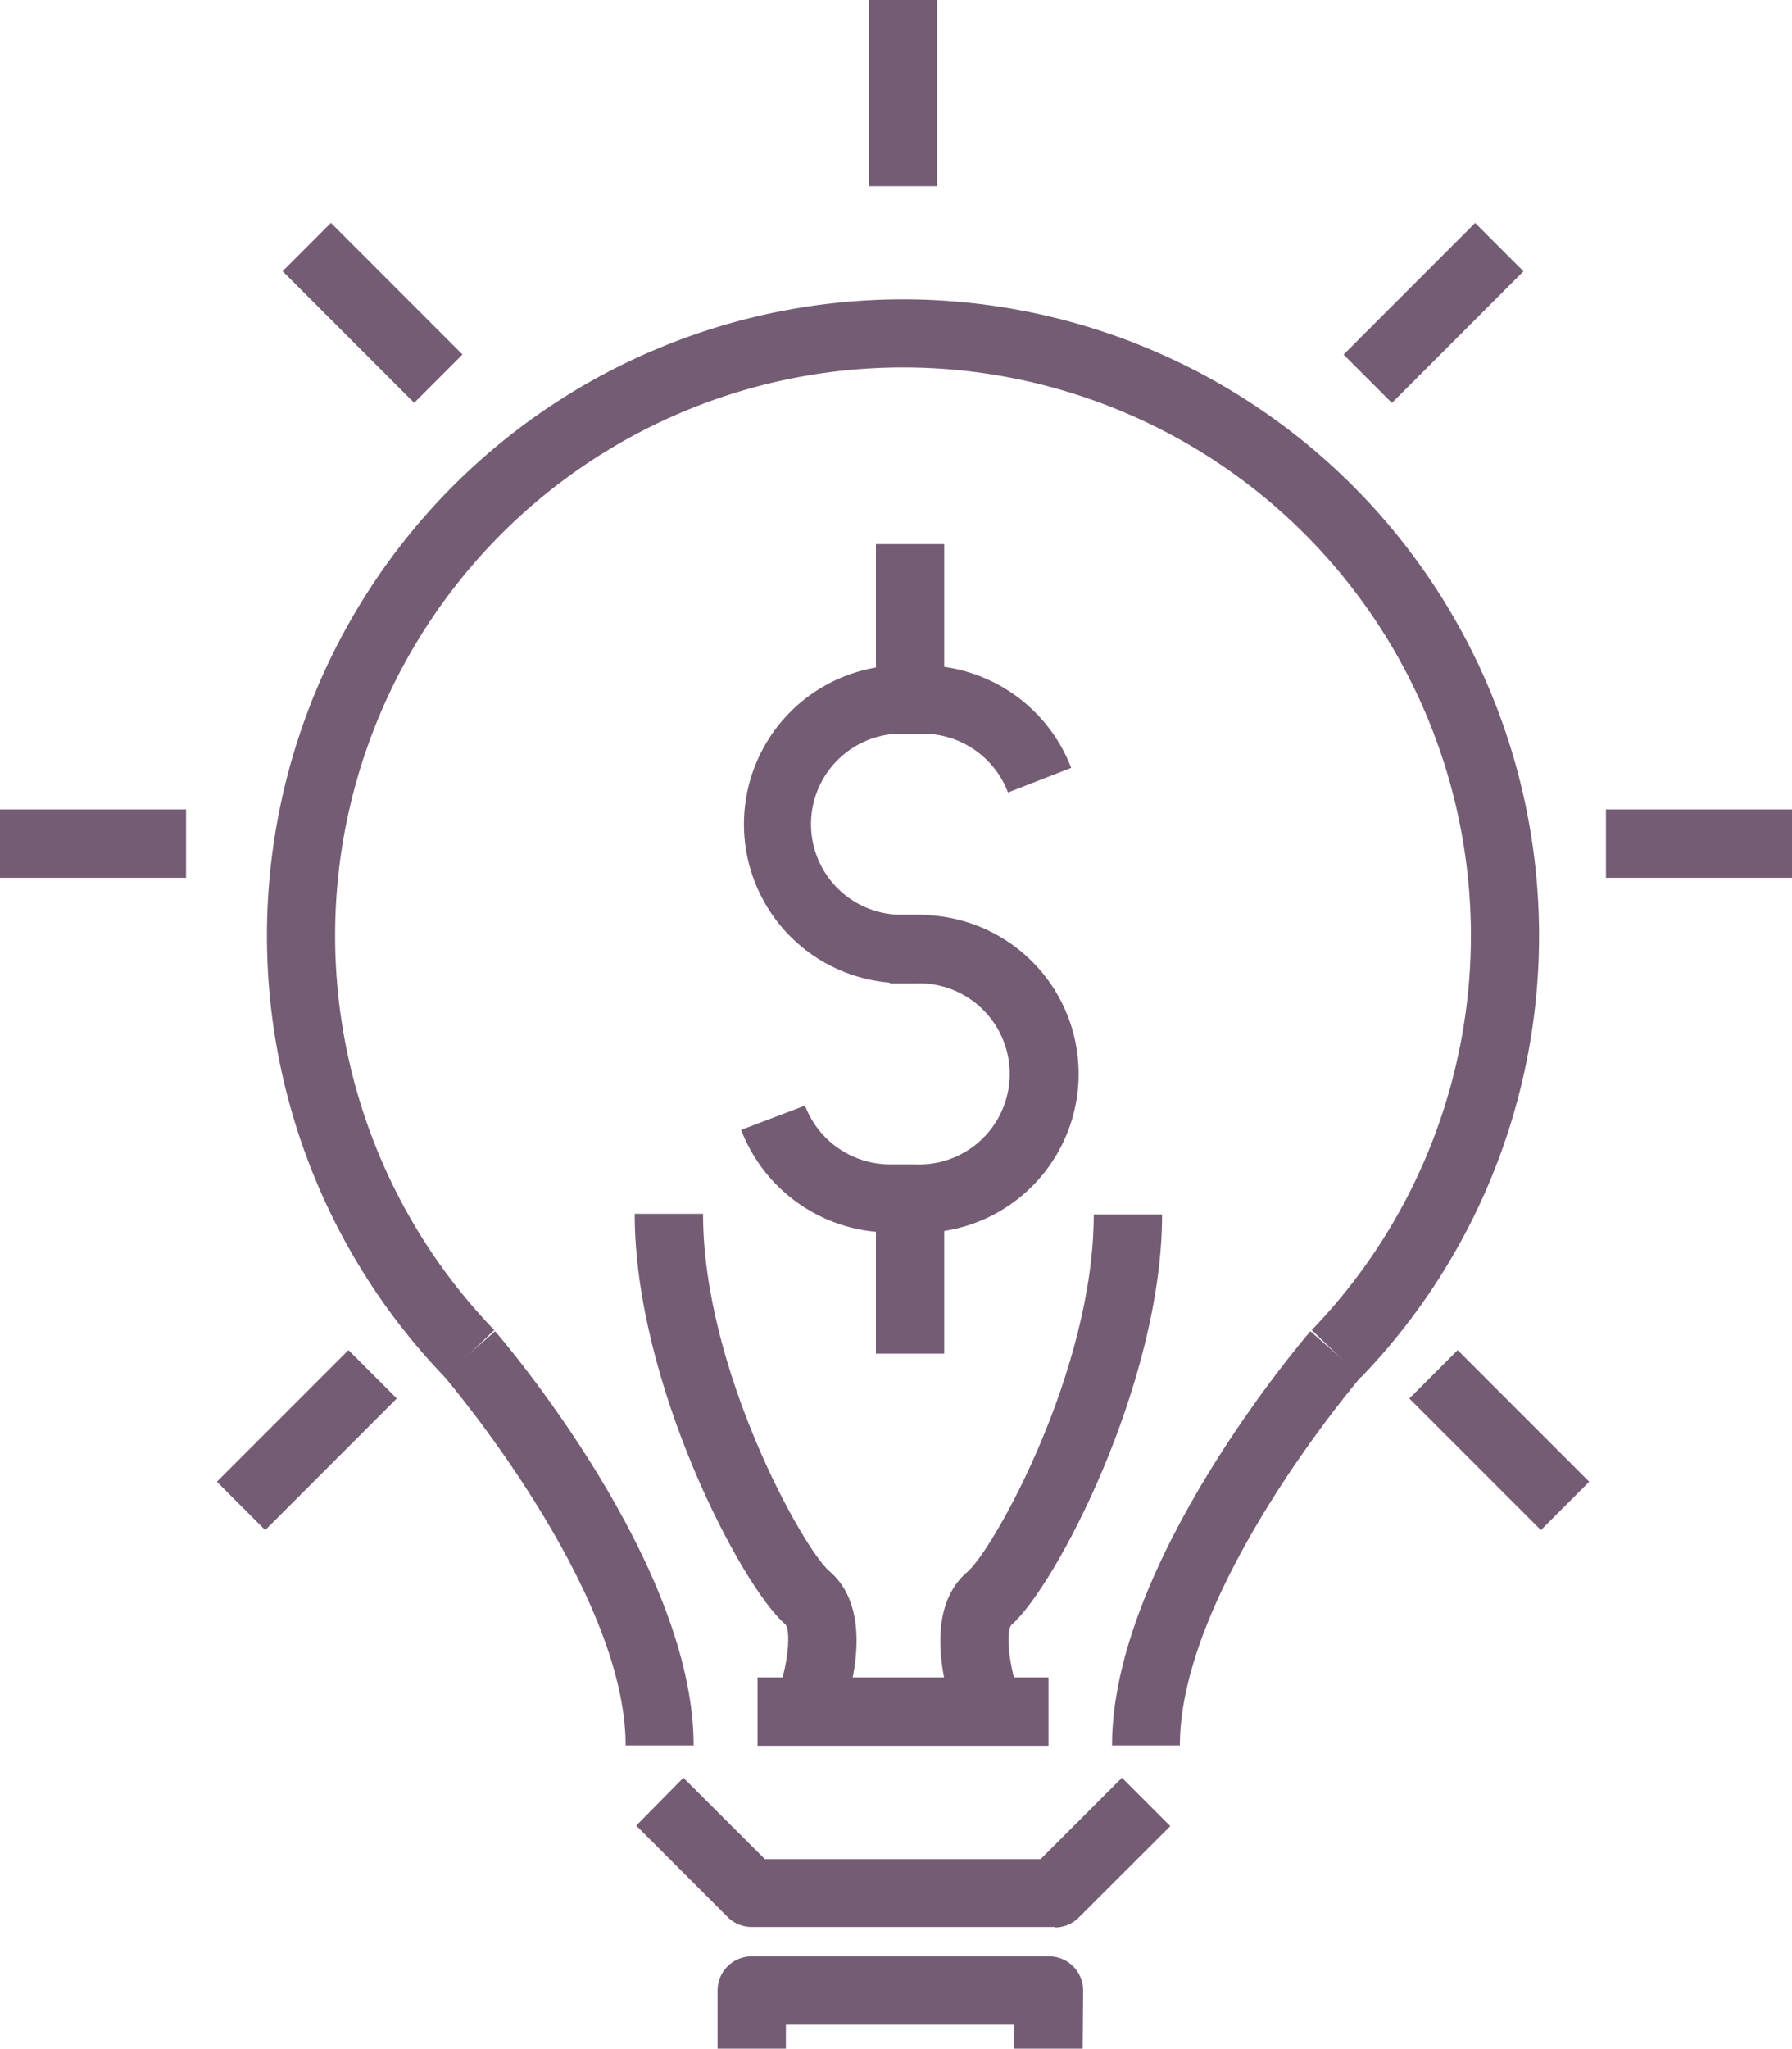 <svg xmlns="http://www.w3.org/2000/svg" xmlns:xlink="http://www.w3.org/1999/xlink" width="104.89" height="119.85" viewBox="0 0 104.89 119.85"><defs><clipPath id="a"><rect width="104.89" height="119.85" fill="none"/></clipPath></defs><title>sba-loans-icon</title><g clip-path="url(#a)"><path d="M54,57.51H52.54a9.3,9.3,0,0,1,0-18.59H54a9.36,9.36,0,0,1,8.7,6L59,46.36a5.33,5.33,0,0,0-5-3.44H52.54a5.3,5.3,0,0,0,0,10.59H54Z" fill="#745c74"/><path d="M53.53,72.1H52.08a9.36,9.36,0,0,1-8.7-6l3.74-1.42a5.33,5.33,0,0,0,5,3.44h1.45a5.3,5.3,0,1,0,0-10.59H52.08v-4h1.45a9.3,9.3,0,1,1,0,18.59" fill="#745c74"/><rect x="51.27" y="31.83" width="4" height="9.09" fill="#745c74"/><rect x="51.27" y="70.1" width="4" height="9.09" fill="#745c74"/><path d="M26.05,80.58a37.23,37.23,0,1,1,53.61,0l-2.88-2.77a33.24,33.24,0,1,0-47.85,0Z" fill="#745c74"/><path d="M40.62,102.11h-4c0-9.17-10.54-21.49-10.64-21.61l3-2.62c.48.55,11.62,13.57,11.62,24.23" fill="#745c74"/><path d="M69.09,102.11h-4c0-10.66,11.14-23.68,11.61-24.23l3,2.62c-.11.12-10.64,12.44-10.64,21.61" fill="#745c74"/><rect x="44.34" y="98.13" width="17.03" height="4" fill="#745c74"/><path d="M61.74,112.73H44a2,2,0,0,1-1.42-.59l-5.34-5.34L40,104l4.77,4.76H60.91L65.67,104l2.83,2.83-5.35,5.34a2,2,0,0,1-1.41.59" fill="#745c74"/><path d="M63.37,119.85h-4v-1.4H46v1.4H42v-3.4a2,2,0,0,1,2-2h17.4a2,2,0,0,1,2,2Z" fill="#745c74"/><rect x="50.85" width="4" height="10.89" fill="#745c74"/><rect x="19.81" y="12.86" width="4" height="10.89" transform="translate(-6.56 20.78) rotate(-45)" fill="#745c74"/><rect y="47.35" width="10.89" height="4" fill="#745c74"/><rect x="12.51" y="82.25" width="10.89" height="4" transform="translate(-54.31 37.37) rotate(-45)" fill="#745c74"/><rect x="85.75" y="78.81" width="4" height="10.89" transform="translate(-33.87 86.72) rotate(-45)" fill="#745c74"/><rect x="94" y="47.35" width="10.89" height="4" fill="#745c74"/><rect x="78.46" y="16.31" width="10.89" height="4" transform="translate(11.63 64.69) rotate(-45)" fill="#745c74"/><path d="M56.05,100.87c-.41-1.05-2.35-6.42.57-8.91,1.53-1.3,7.4-11.79,7.4-20.91h4c0,9.89-6.27,21.79-8.81,24-.34.29-.23,2.38.56,4.38Z" fill="#745c74"/><path d="M49.11,100.87l-3.72-1.48,1.86.74-1.86-.74c.8-2,.91-4.09.56-4.38-2.53-2.17-8.8-14.07-8.8-24h4c0,9.12,5.87,19.61,7.4,20.91,2.92,2.49,1,7.86.56,8.91" fill="#745c74"/></g></svg>